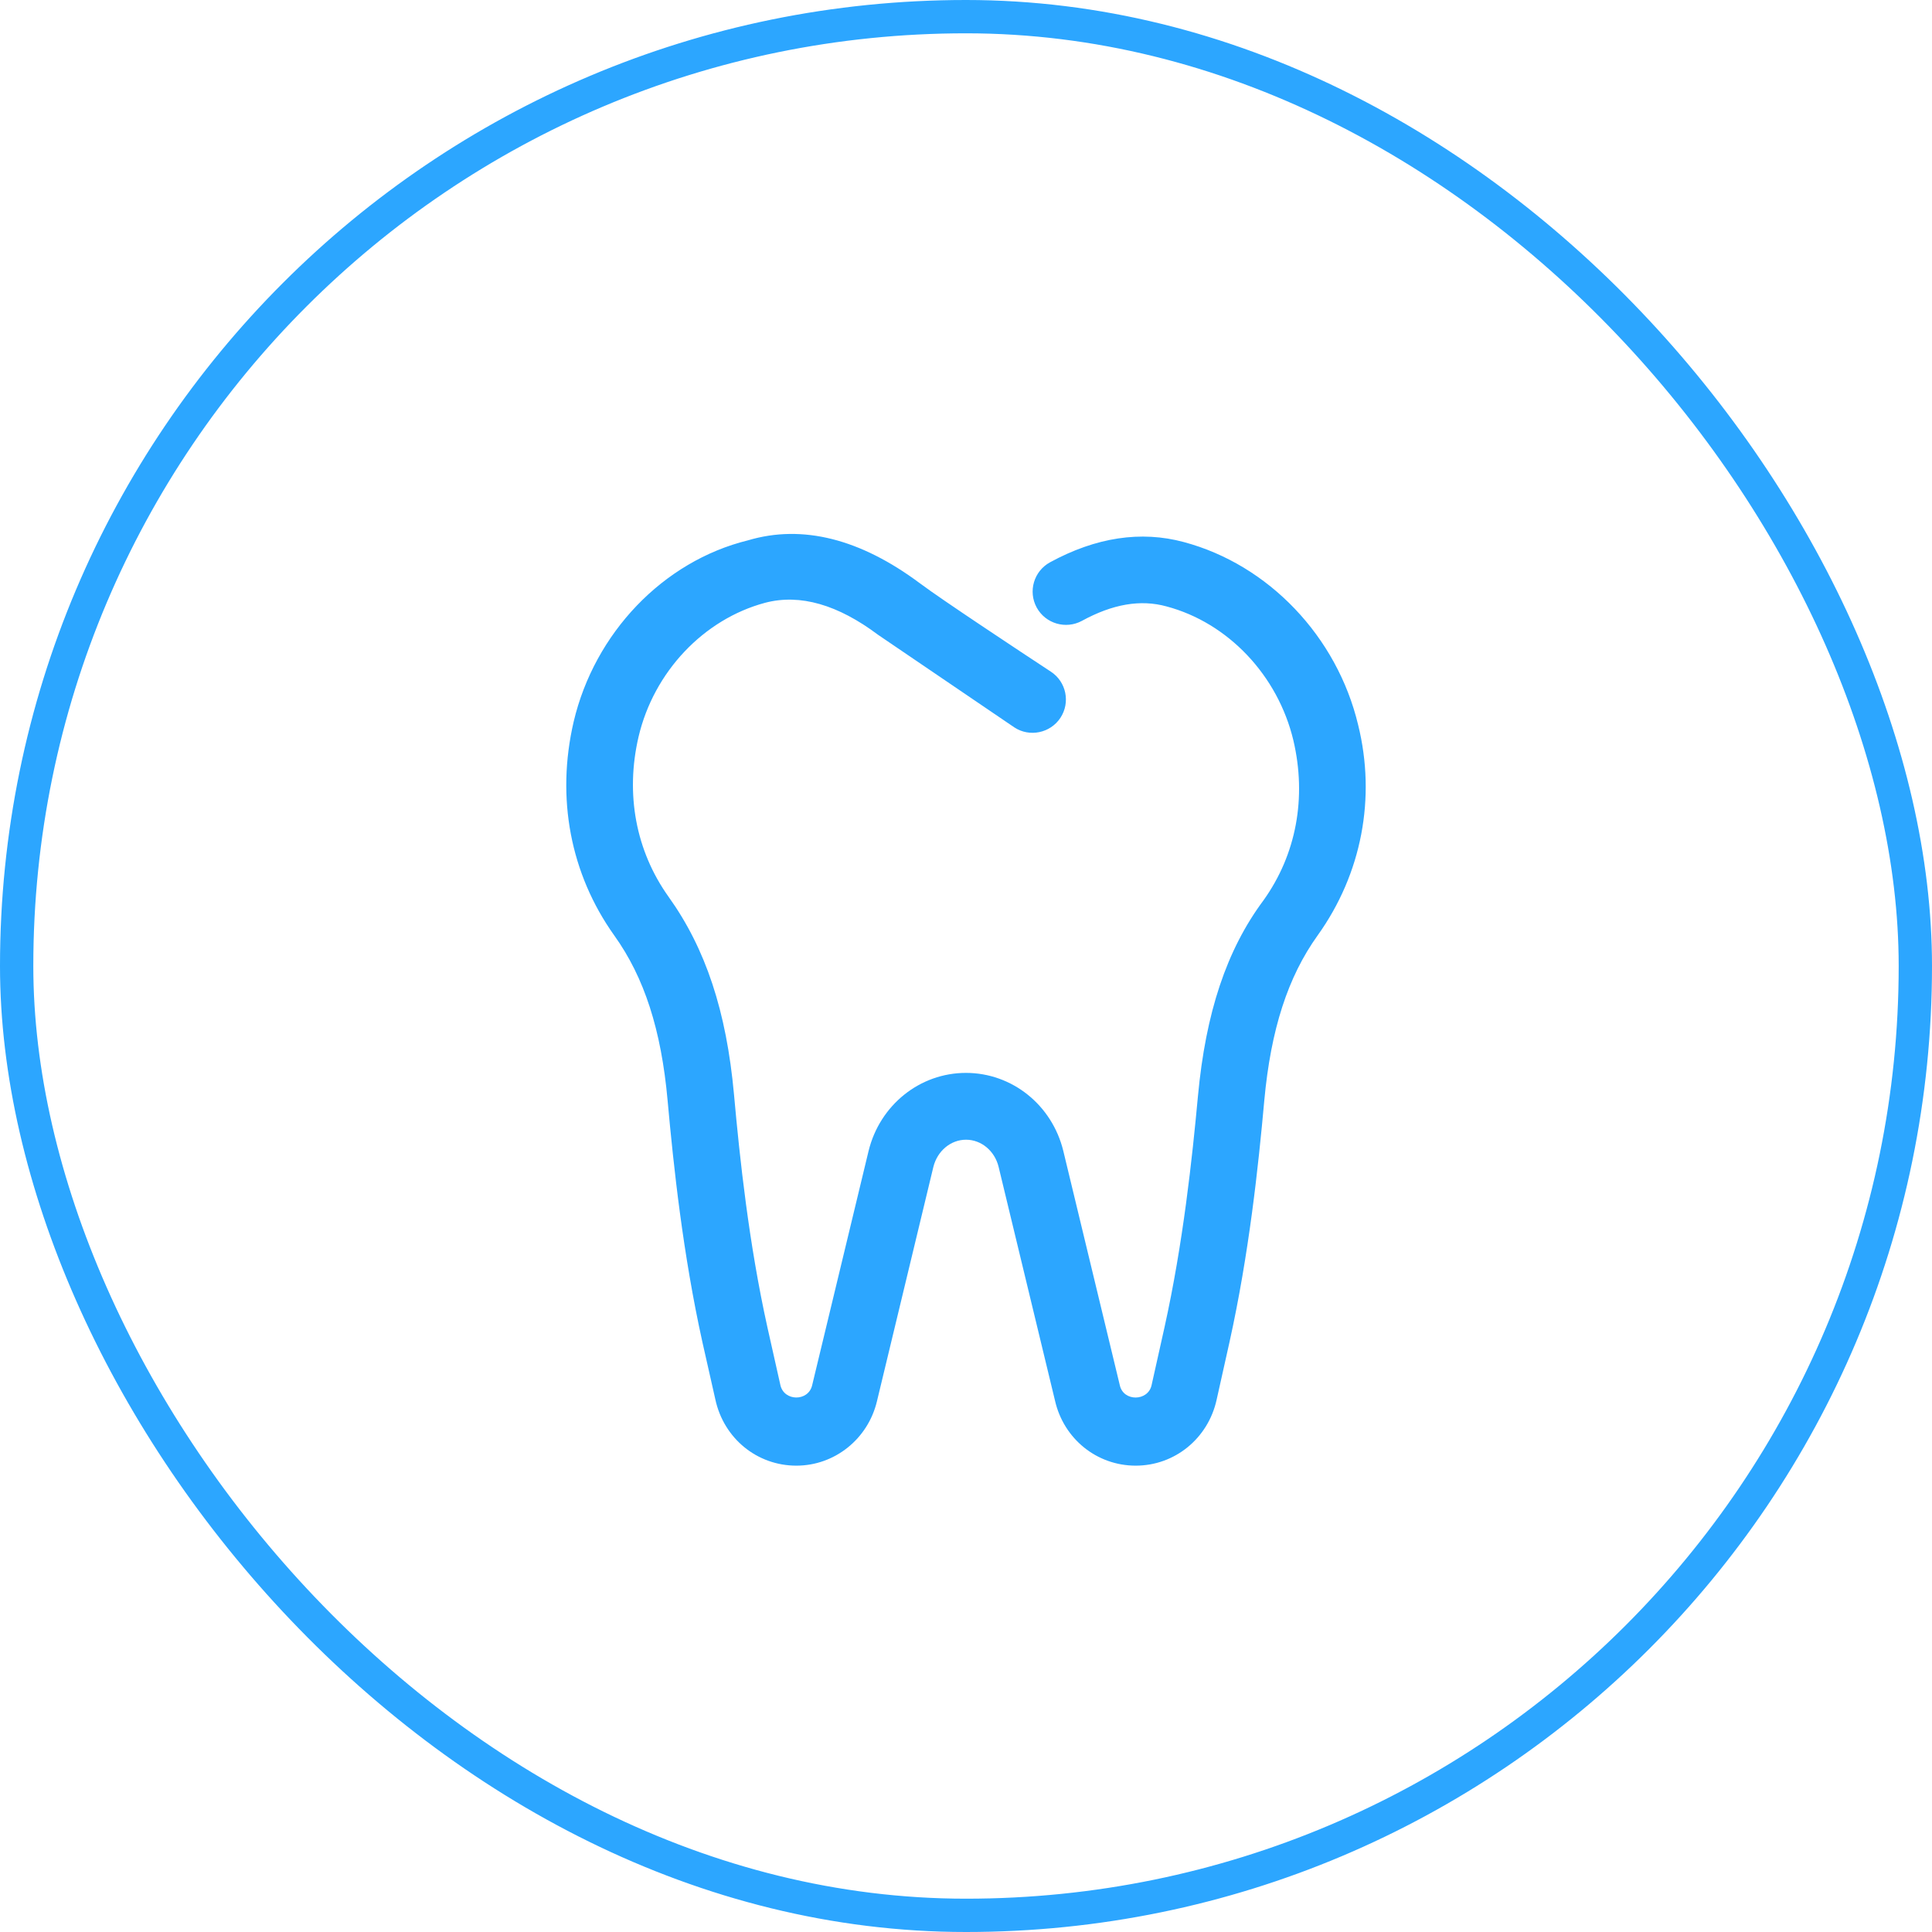 <?xml version="1.0" encoding="UTF-8"?> <svg xmlns="http://www.w3.org/2000/svg" width="58" height="58" viewBox="0 0 58 58" fill="none"> <path d="M39.557 28.081C38.662 29.329 38.152 30.903 37.955 33.036C37.776 35.024 37.495 37.649 36.91 40.292L36.524 42.021C36.269 43.181 35.269 44 34.094 44C32.93 44 31.934 43.197 31.672 42.048L29.979 35.03C29.862 34.551 29.46 34.215 29.001 34.215C28.542 34.215 28.14 34.551 28.02 35.033L26.327 42.065C26.057 43.2 25.057 44 23.907 44C22.727 44 21.727 43.181 21.475 42.011L21.087 40.293C20.503 37.651 20.222 35.026 20.042 33.037C19.851 30.914 19.341 29.34 18.441 28.084C17.123 26.235 16.689 23.955 17.222 21.665C17.849 19.007 19.902 16.849 22.456 16.221C24.094 15.733 25.832 16.182 27.607 17.504L27.65 17.535C28.224 17.969 30.655 19.578 31.548 20.164C32.011 20.467 32.138 21.088 31.835 21.549C31.53 22.012 30.904 22.137 30.45 21.836C30.329 21.756 26.357 19.055 26.357 19.055C25.163 18.16 24.025 17.818 22.969 18.096C21.123 18.59 19.628 20.17 19.17 22.118C18.769 23.837 19.088 25.543 20.068 26.918C21.183 28.473 21.808 30.36 22.035 32.854C22.209 34.786 22.48 37.326 23.04 39.854L23.427 41.578C23.535 42.074 24.263 42.08 24.38 41.592L26.075 34.554C26.413 33.172 27.616 32.209 28.999 32.209C30.382 32.209 31.584 33.172 31.921 34.551L33.618 41.588C33.729 42.084 34.463 42.071 34.571 41.586L34.958 39.852C35.518 37.324 35.789 34.784 35.963 32.908C36.196 30.404 36.822 28.517 37.932 27.027C38.914 25.654 39.233 23.949 38.828 22.226C38.363 20.277 36.869 18.697 35.02 18.205C34.237 17.99 33.405 18.133 32.479 18.639C31.995 18.9 31.387 18.723 31.122 18.238C30.858 17.752 31.038 17.146 31.522 16.881C32.903 16.129 34.252 15.926 35.539 16.273C38.084 16.953 40.14 19.109 40.773 21.765C41.313 23.95 40.882 26.231 39.557 28.081Z" fill="#2CA6FF"></path> <rect x="0.5" y="0.5" width="57" height="57" rx="28.5" stroke="#2CA6FF"></rect> </svg> 